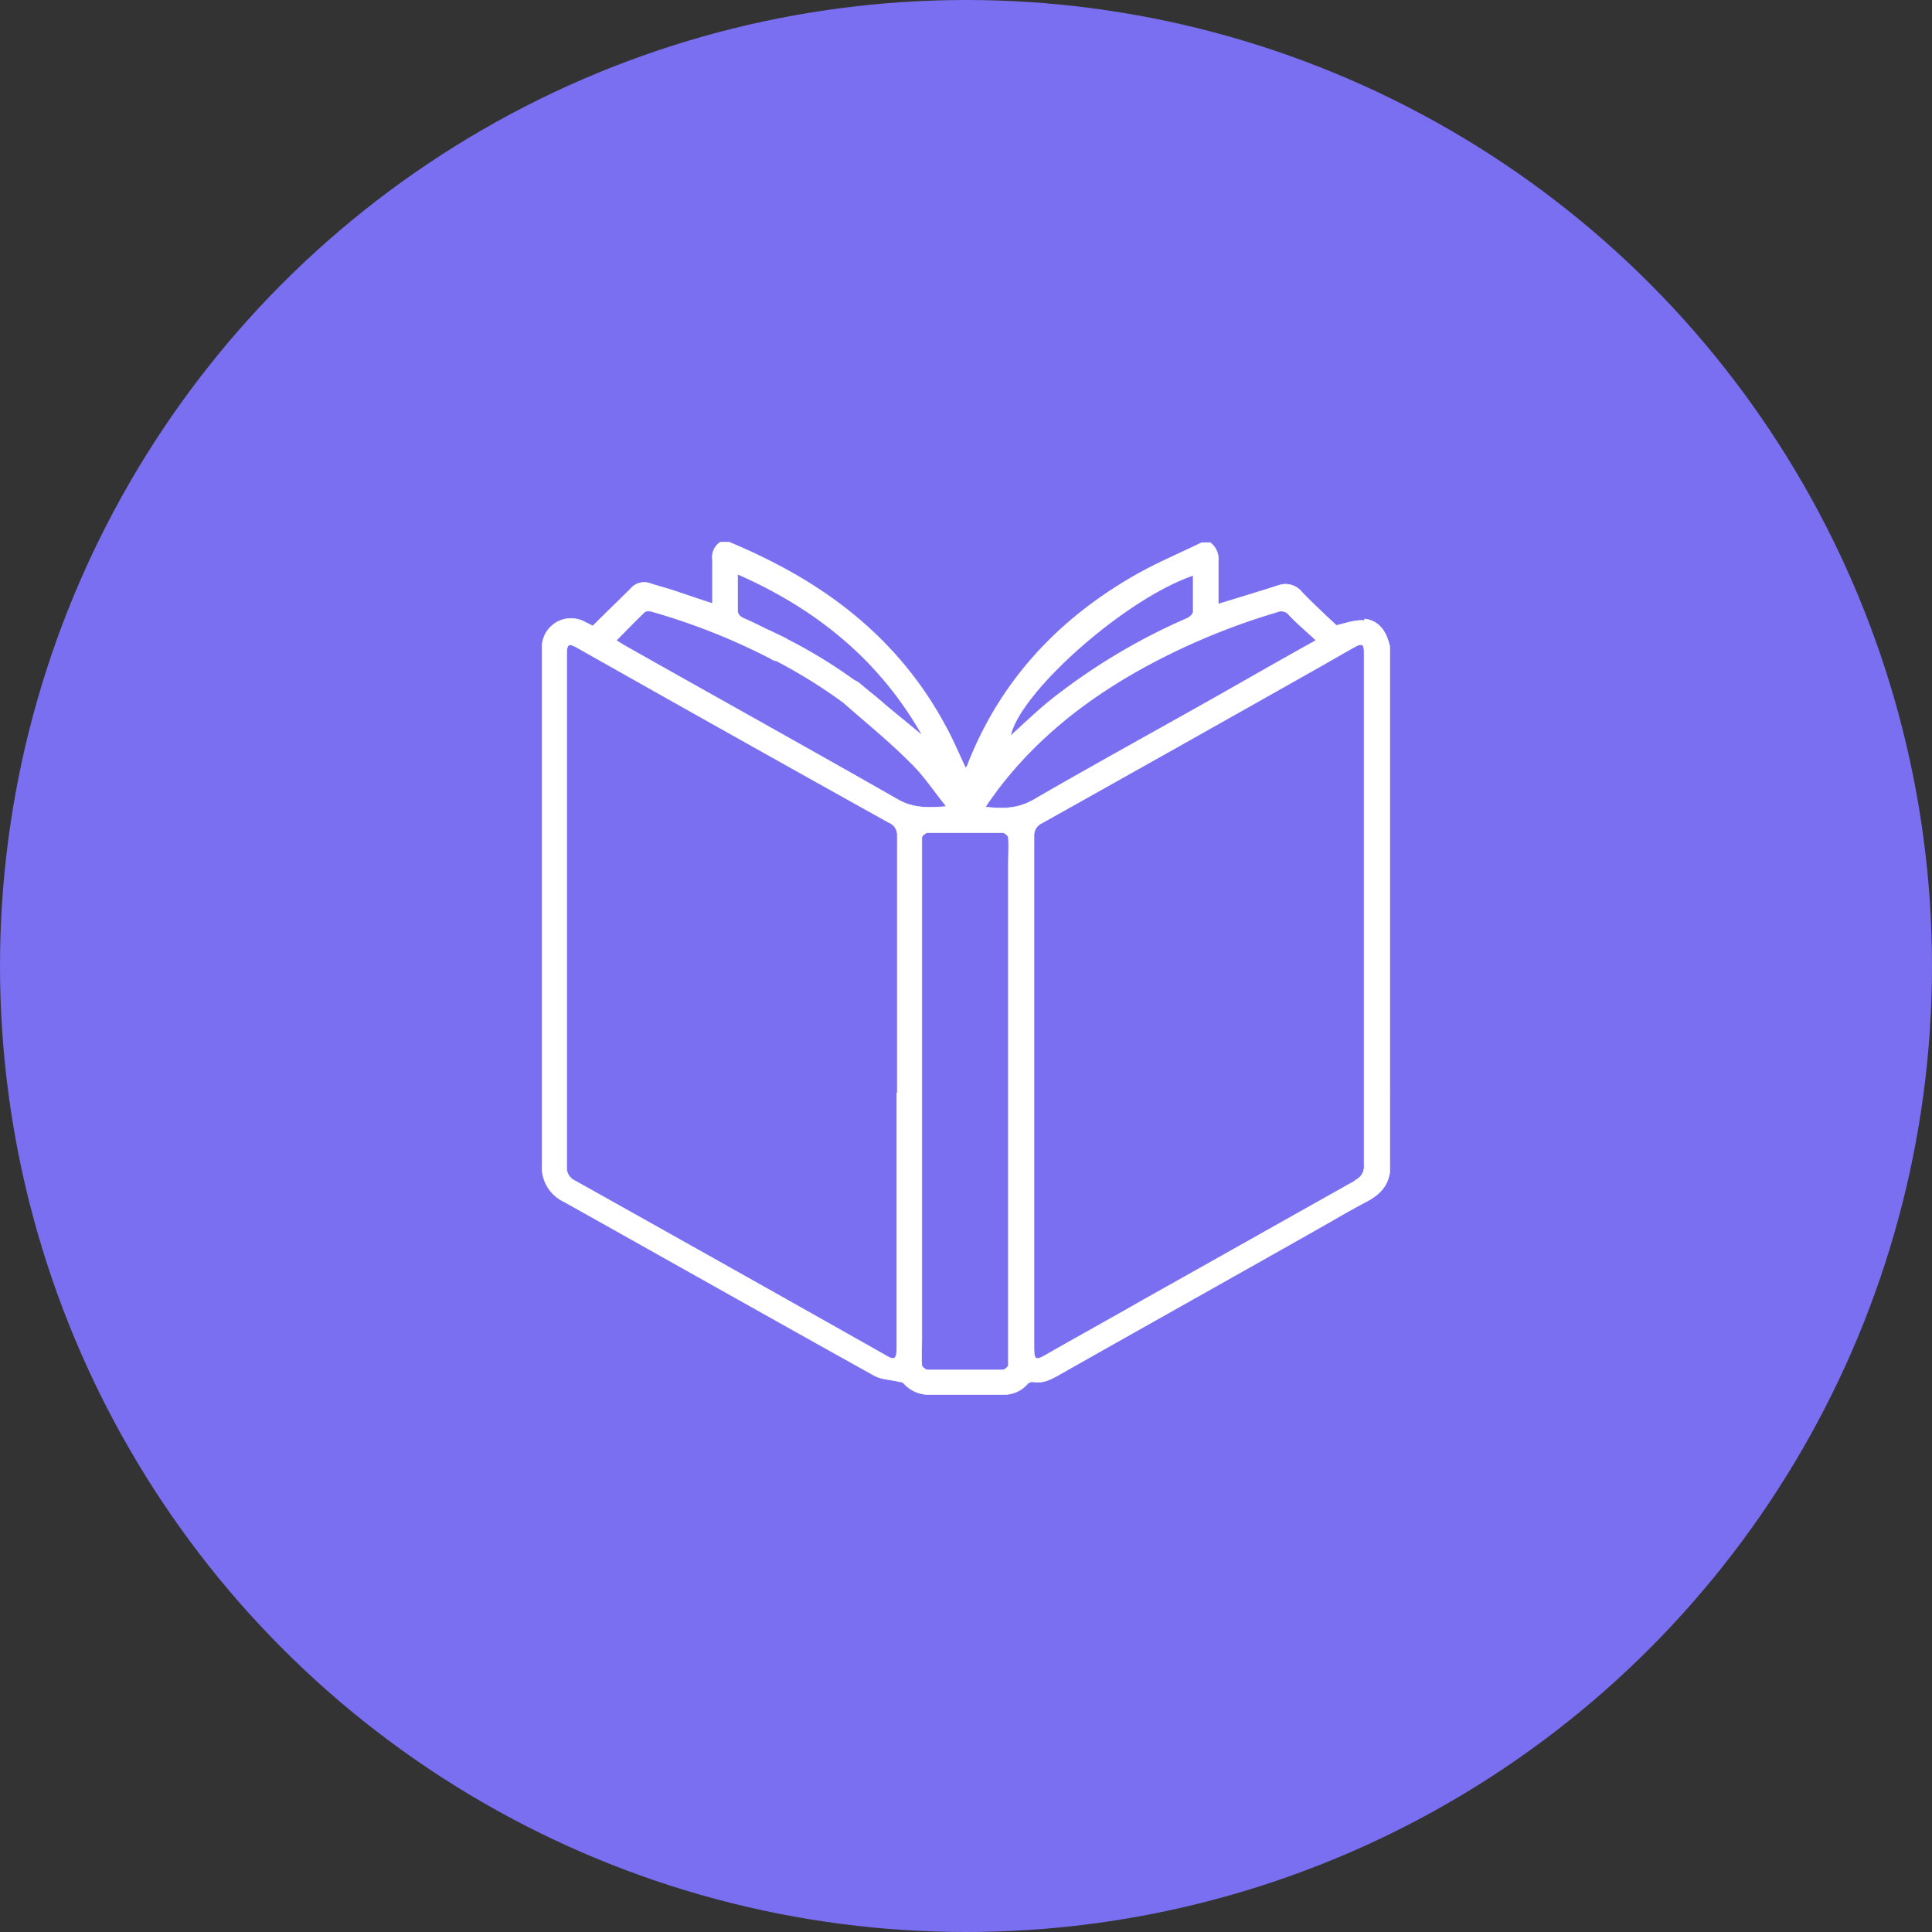 <svg xmlns="http://www.w3.org/2000/svg" width="376" height="376" viewBox="0 0 376 376"><rect x="0" y="0" width="376" height="376" fill="#333333" stroke="none"/><g id="Grupo_376" data-name="Grupo 376" transform="translate(4270 -14307)"><circle id="Elipse_148" data-name="Elipse 148" cx="188" cy="188" r="188" transform="translate(-4270 14307)" fill="#7a6ff0"></circle><path id="Group_658_1_" data-name="Group 658 (1)" d="M160.443,16.312c-1.767-.208-3.637.52-5.51.935-2.079-1.975-4.469-4.158-6.755-6.549a4.061,4.061,0,0,0-4.47-1.247c-3.845,1.247-7.692,2.391-11.746,3.638V4.773A4.012,4.012,0,0,0,130.4,1.135H128.74C124.062,3.422,119.281,5.4,114.915,8c-14.553,8.524-25.467,20.374-31.7,36.278,0,.208-.208.416-.416.727-1.351-2.807-2.495-5.613-3.95-8.212C70.737,21.717,58.472,11.322,43.191,3.942,41.112,2.9,38.93,1.967,36.747,1.031H35.084a3.459,3.459,0,0,0-1.559,3.43v8.524c-2.6-.832-4.989-1.663-7.484-2.495-1.559-.52-3.223-.936-4.782-1.455a3.436,3.436,0,0,0-3.638,1.04c-2.391,2.391-4.886,4.781-7.381,7.276l-1.663-.831A5.633,5.633,0,0,0,.365,21.2V122.129a7.438,7.438,0,0,0,4.262,7.276c20.062,11.226,40.123,22.557,60.289,33.782,1.455.831,3.326.833,4.989,1.249a1.28,1.28,0,0,1,1.04.52,6.435,6.435,0,0,0,4.781,1.975H89.968a6.07,6.07,0,0,0,4.782-1.975,1.443,1.443,0,0,1,1.039-.52c1.975.416,3.534-.416,5.2-1.352,16.527-9.355,33.055-18.606,49.583-27.961,3.326-1.871,6.653-3.846,9.978-5.613,2.5-1.247,4.366-2.91,4.782-5.821V21.3c-.624-2.7-1.975-4.989-4.886-5.3ZM127.077,7.476v7.068c0,.52-.728,1.143-1.247,1.351A119.231,119.231,0,0,0,98.8,32.215c-2.495,2.079-4.886,4.366-7.276,6.548,1.767-8.524,22.349-26.818,35.654-31.288ZM38.41,7.268C53.794,14.024,66.06,24,74.375,38.66c-2.391-1.975-4.678-3.846-7.068-5.821-1.039-.935-2.183-1.871-3.222-2.7l-1.871-1.559a3.455,3.455,0,0,0-1.039-.624,98.414,98.414,0,0,0-12.89-7.9c-.208-.1-.312-.208-.52-.312-1.039-.52-1.975-.935-3.014-1.455-.52-.208-.936-.416-1.351-.624-1.247-.624-2.495-1.247-3.742-1.767-.832-.416-1.247-.728-1.247-1.767V7.268ZM69.386,108.3v49.583c0,2.182-.416,2.494-2.287,1.351-20.062-11.331-40.227-22.66-60.289-33.887a2.782,2.782,0,0,1-1.663-2.806V23.172c0-2.391.312-2.6,2.287-1.455q30.093,17,60.393,33.887a2.6,2.6,0,0,1,1.664,2.6v50Zm.208-57.171C51.923,41.051,34.148,31.176,16.477,21.2c-.52-.312-1.039-.624-1.663-1.04,1.871-1.871,3.638-3.742,5.509-5.509.312-.312,1.248-.208,1.768,0a124.933,124.933,0,0,1,22.348,8.836c.416.208.728.416,1.144.624h.312a100.8,100.8,0,0,1,13.2,8.212l.1.1c4.262,3.742,8.731,7.38,12.785,11.434,2.6,2.495,4.573,5.509,7.068,8.627C75.415,52.8,72.5,52.8,69.594,51.133Zm4.677,12.786V58.514c0-.312.728-.935,1.144-.935H89.968c.416,0,1.144.624,1.144.935.1,1.767,0,3.534,0,5.405v97.294c0,.312-.728.935-1.144.935H75.415c-.416,0-1.144-.624-1.144-.935-.1-1.767,0-3.534,0-5.406Zm12.37-11.33c.728-1.143,1.455-2.079,2.183-3.118C97.66,37.725,109.2,29.409,122.191,22.964A131.95,131.95,0,0,1,143.4,14.648a1.972,1.972,0,0,1,2.39.624c1.559,1.663,3.327,3.118,5.2,4.885-6.757,3.742-12.89,7.276-19.126,10.81C119.9,37.724,107.951,44.273,96.1,51.133,93.086,52.9,90.175,53,86.641,52.589Zm71.931,72.763c-13.721,7.692-27.338,15.384-41.059,23.076-6.341,3.639-12.786,7.172-19.126,10.811-1.975,1.143-2.287.935-2.287-1.455V58.2a2.607,2.607,0,0,1,1.559-2.495q26.195-14.657,52.494-29.521c2.806-1.559,5.613-3.222,8.419-4.781,1.351-.728,1.767-.52,1.767,1.04v99.789a2.941,2.941,0,0,1-1.767,3.014Z" transform="translate(-4164.865 14411.469)" fill="#fff" stroke="#fff" stroke-miterlimit="10" stroke-width="0.1"></path></g></svg>